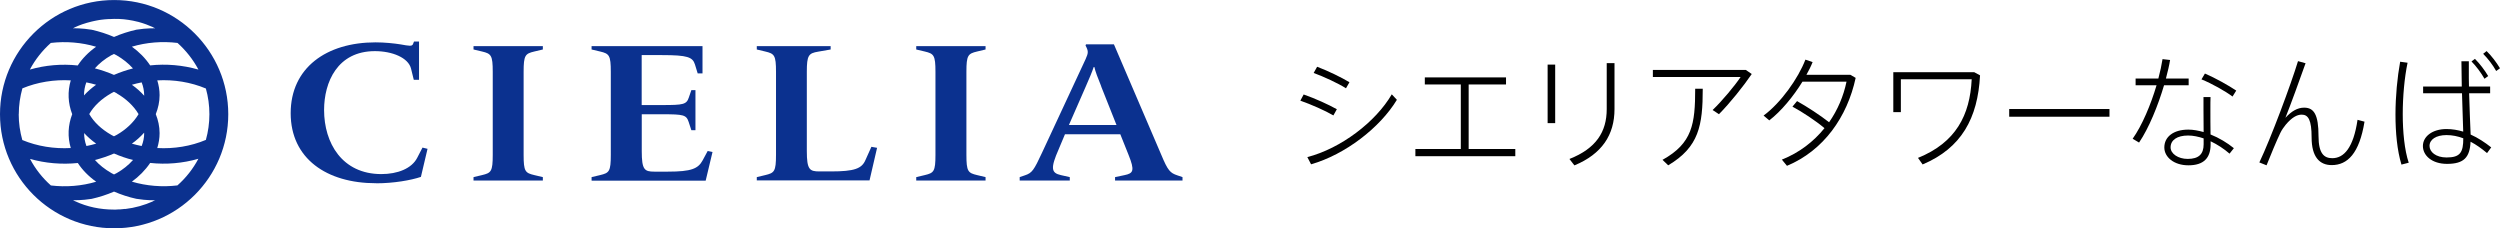 <?xml version="1.0" encoding="UTF-8"?><svg xmlns="http://www.w3.org/2000/svg" width="122.52mm" height="11.19mm" viewBox="0 0 347.29 31.71"><defs><style>.d{fill:#0b318f;}</style></defs><g id="a"/><g id="b"><g id="c"><path class="d" d="M52.24,25.45c-6.87,0-11.86-3.43-11.86-9.73s4.96-9.84,11.79-9.84c1.27,0,2.57,.14,3.46,.28,1.24,.22,1.62,.3,1.75-.06l.13-.33h.7v5.31h-.73l-.38-1.55c-.38-1.52-2.61-2.43-5.02-2.43-5.21,0-7.06,4.31-7.06,8.18,0,4.59,2.51,8.9,7.95,8.9,2.26,0,4.23-.77,4.99-2.27l.73-1.41,.7,.17-.92,3.9c-1.4,.47-3.78,.89-6.23,.89"/><path class="d" d="M65.78,25.07v-.47l1.18-.28c1.27-.3,1.49-.5,1.49-2.82V9.97c0-2.3-.22-2.52-1.49-2.82l-1.18-.28v-.47h9.63v.47l-1.18,.28c-1.27,.3-1.49,.52-1.49,2.82v11.53c0,2.32,.22,2.52,1.49,2.82l1.18,.28v.47h-9.63"/><path class="d" d="M82.18,25.07v-.47l1.18-.28c1.27-.3,1.49-.5,1.49-2.82V9.97c0-2.3-.22-2.52-1.49-2.82l-1.18-.28v-.47h15.41v3.79h-.67l-.38-1.24c-.32-1.02-1.02-1.3-4.57-1.3h-2.83v6.94h2.86c2.92,0,3.37-.08,3.69-1.05l.35-1.02h.57v5.56h-.57l-.38-1.16c-.32-.97-.73-1.05-3.65-1.05h-2.86v5.12c0,2.6,.38,2.85,1.75,2.85h1.88c3.27,0,4.2-.41,4.83-1.57l.7-1.3,.67,.14-.95,3.98h-15.83"/><path class="d" d="M105.13,25.07v-.47l1.17-.28c1.27-.3,1.5-.5,1.5-2.82V9.97c0-2.3-.22-2.52-1.5-2.82l-1.17-.28v-.47h10.26v.47l-1.72,.3c-1.34,.22-1.59,.5-1.59,2.79v11c0,2.6,.38,2.85,1.75,2.85h1.59c3.27,0,4.29-.39,4.8-1.57l.83-1.85,.79,.14-1.05,4.53h-15.67"/><path class="d" d="M127.28,25.07v-.47l1.18-.28c1.27-.3,1.49-.5,1.49-2.82V9.97c0-2.3-.22-2.52-1.49-2.82l-1.18-.28v-.47h9.63v.47l-1.17,.28c-1.27,.3-1.49,.52-1.49,2.82v11.53c0,2.32,.22,2.52,1.49,2.82l1.17,.28v.47h-9.63"/><path class="d" d="M154.9,25.07v-.47l1.33-.28c1.21-.25,1.43-.61,.54-2.82l-1.14-2.85h-7.69l-.86,2.05c-1.18,2.68-1.05,3.32,.29,3.62l1.24,.28v.47h-6.96v-.47l.73-.25c.99-.33,1.24-.69,2.38-3.15l6.04-12.97c.41-.91,.41-1.13,0-1.91l.06-.17h3.88l6.58,15.35c.92,2.21,1.24,2.52,2.22,2.85l.73,.25v.47h-9.38m-1.91-13.08c-.45-1.08-.86-2.18-.95-2.68h-.1c-.16,.53-.67,1.74-1.15,2.82l-2.29,5.23h6.61l-2.13-5.36Z"/><path class="d" d="M15.86,0C7.11,0,0,7.11,0,15.86s7.11,15.85,15.86,15.85,15.85-7.11,15.85-15.85S24.6,0,15.86,0m8.8,25.75c-2.12,.26-4.31,.08-6.34-.52,.98-.71,1.86-1.59,2.54-2.6,2.24,.24,4.53,.05,6.7-.58-.74,1.4-1.73,2.65-2.9,3.69Zm-7.28,3.27h-.05c-.2,.03-.4,.05-.61,.06h-.15c-.17,.02-.33,.02-.5,.03h-.23c-1.9,0-3.74-.38-5.38-1.15l-.07-.03-.24-.12c.15,0,1.21,.03,2.58-.19,1.06-.24,2.1-.57,3.11-1.01,1,.43,2.03,.77,3.09,1,1.49,.25,2.63,.2,2.63,.2-.11,.05-.23,.1-.34,.15h.04c-1.21,.54-2.51,.91-3.87,1.07Zm-13.22-6.95c2.16,.61,4.43,.8,6.65,.57,.62,.95,1.47,1.83,2.55,2.6-2.01,.6-4.19,.77-6.29,.52-1.17-1.04-2.16-2.29-2.9-3.69Zm-1.55-6.21c0-1.24,.18-2.44,.5-3.59,2.09-.87,4.42-1.24,6.72-1.11-.46,1.55-.39,3.17,.2,4.7-.59,1.53-.66,3.15-.2,4.7-2.3,.13-4.64-.24-6.73-1.11-.32-1.14-.5-2.34-.5-3.58ZM7.06,5.96c2.11-.25,4.28-.07,6.29,.53-1.08,.77-1.93,1.65-2.55,2.6-2.23-.24-4.49-.05-6.65,.57,.74-1.4,1.73-2.64,2.9-3.69Zm3.29-2.15l.11-.05h0c.32-.15,.65-.28,.99-.4l.1-.03c.18-.06,.36-.12,.54-.17l.23-.06c.14-.04,.28-.08,.42-.11,.1-.03,.21-.05,.31-.07,.11-.02,.22-.05,.34-.07,.13-.02,.25-.05,.38-.07,.09-.01,.19-.03,.28-.04,.14-.02,.29-.04,.43-.05l.23-.02c.16-.01,.31-.03,.47-.03h.2c.16-.01,.32-.02,.48-.02,.14,0,.27,0,.41,.01,.1,0,.2,0,.3,0,.15,0,.3,.02,.45,.03l.24,.02c.18,.02,.35,.04,.53,.07l.13,.02c.19,.03,.38,.06,.57,.1l.08,.02c.19,.04,.38,.08,.57,.13l.09,.02c.17,.04,.34,.09,.51,.15l.24,.08c.11,.04,.22,.07,.32,.11,.33,.12,.65,.25,.96,.39h-.03c.11,.05,.22,.1,.33,.16,0,0-1.12-.05-2.61,.19-1.06,.24-2.1,.57-3.11,1.01-1-.43-2.03-.76-3.09-1-1.38-.23-2.44-.21-2.61-.2l.21-.11Zm17.21,5.85c-2.18-.62-4.46-.82-6.7-.58-.67-1.01-1.55-1.89-2.54-2.6,2.03-.6,4.21-.78,6.34-.52,1.17,1.05,2.16,2.3,2.9,3.69Zm-7.53,3.55v.08c-.51-.57-1.09-1.08-1.71-1.52,.45-.13,.9-.24,1.36-.33,.22,.56,.34,1.16,.35,1.78Zm0,5.29c0,.62-.13,1.22-.35,1.78-.46-.09-.91-.2-1.36-.33,.62-.44,1.19-.95,1.7-1.52v.08Zm-3.8,5.53c-.13,.07-.26,.13-.39,.2-.12-.06-.24-.12-.36-.19-.94-.54-1.7-1.15-2.29-1.82,.91-.23,1.79-.53,2.65-.9,.86,.37,1.74,.68,2.64,.9-.64,.72-1.42,1.34-2.25,1.81Zm-4.55-5.56c.48,.53,1.04,1.02,1.68,1.48-.44,.13-.89,.24-1.35,.33-.22-.59-.33-1.2-.32-1.81Zm.32-7.03c.46,.09,.91,.2,1.35,.33-.64,.46-1.2,.95-1.68,1.48,0-.61,.1-1.22,.32-1.81Zm3.47-3.77c.12-.07,.24-.12,.36-.18,.13,.07,.26,.13,.39,.2,.83,.48,1.61,1.09,2.25,1.81-.9,.23-1.78,.53-2.64,.9-.86-.37-1.75-.68-2.65-.91,.59-.67,1.35-1.29,2.29-1.83Zm.75,5.3c1.22,.7,2.33,1.69,3.03,2.88-.7,1.19-1.82,2.19-3.03,2.88-.13,.07-.26,.13-.39,.2-.12-.06-.24-.12-.36-.19-1.42-.81-2.45-1.82-3.07-2.9,.62-1.09,1.65-2.09,3.07-2.9,.12-.07,.24-.12,.36-.19,.13,.07,.26,.13,.39,.2Zm5.63,7.58c.2-.66,.32-1.34,.32-2.06,0-.93-.2-1.81-.53-2.64,.33-.83,.53-1.71,.53-2.64,0-.71-.12-1.4-.32-2.05,2.31-.13,4.66,.25,6.75,1.13,.32,1.14,.49,2.33,.49,3.57s-.17,2.43-.49,3.57c-2.09,.88-4.44,1.26-6.75,1.13Z"/><g><path d="M185.23,16.03c-1.14-.67-3.15-1.55-4.59-2.05l.46-.86c1.63,.57,3.47,1.41,4.61,2.05l-.48,.86Zm8.82-2.17c-2.34,3.87-7.17,7.6-11.92,8.96l-.52-1c4.64-1.2,9.49-4.87,11.73-8.72l.71,.76Zm-7.07-1.6c-1.12-.71-3.06-1.6-4.49-2.13l.48-.86c1.63,.62,3.37,1.48,4.49,2.15l-.48,.84Z"/><path d="M210.5,20.69v1h-13.88v-1h6.31V11.73h-5v-.98h11.28v.98h-5.19v8.96h6.48Z"/><path d="M214.99,8.97h1.05v8.13h-1.05V8.97Zm9.29-.21v6.4c0,3.56-1.74,6.23-5.57,7.81l-.69-.89c3.71-1.46,5.18-3.77,5.18-6.93v-6.38h1.08Z"/><path d="M243.35,10.27c-1.15,1.7-3.03,4.04-4.56,5.59l-.88-.58c1.32-1.26,3.11-3.41,3.89-4.59h-12.19v-.98h12.91l.83,.57Zm-7.86,2.05h1.05c0,5.12-.53,8.1-4.8,10.64l-.79-.76c4.14-2.3,4.54-4.95,4.54-9.89Z"/><path d="M257.78,10.82c-1.17,5.43-4.45,10.09-9.54,12.21l-.71-.86c2.42-.96,4.42-2.51,5.92-4.37-1.19-1.01-3.13-2.29-4.45-2.99l.64-.77c1.38,.77,3.25,1.99,4.45,2.94,1.2-1.72,2.01-3.65,2.42-5.64h-6.12c-1.26,2.05-2.96,4.11-4.61,5.38l-.79-.67c2.41-1.77,4.82-5.18,5.81-7.77l1,.34c-.22,.57-.52,1.15-.86,1.77h6.11l.74,.43Z"/><path d="M275.06,10.46c-.31,5.95-2.58,10.11-7.98,12.38l-.64-.91c5.26-2.13,7.22-5.93,7.46-10.92h-9.84v4.56h-1.05v-5.54h11.25l.79,.43Z"/><path d="M293.04,15.14v1.07h-13.93v-1.07h13.93Z"/><path d="M300.62,11.84c-.83,2.82-2.12,5.98-3.47,7.96l-.89-.53c1.32-1.86,2.53-4.76,3.32-7.43h-2.91v-.93h3.16c.26-.98,.46-1.91,.58-2.7l1.05,.12c-.12,.76-.33,1.63-.58,2.58h3.16v.93h-3.42Zm6.45,6.83c1.2,.48,2.34,1.17,3.25,1.91l-.6,.76c-.77-.67-1.68-1.27-2.63-1.72v.43c0,1.89-.96,2.91-3.08,2.91-2,0-3.35-1.13-3.35-2.48,0-1.46,1.24-2.48,3.34-2.48,.69,0,1.39,.14,2.12,.34-.02-.98-.02-2.17-.02-3.16v-1.7h.98c-.02,.4-.02,1.03-.02,1.68,0,1.12,0,2.46,.02,3.51Zm-.95,.55c-.72-.24-1.46-.4-2.15-.4-1.55,0-2.44,.64-2.44,1.65,0,.88,1.05,1.6,2.37,1.6,1.53,0,2.22-.65,2.22-2.03v-.83Zm4.02-5.81c-.98-.74-2.94-1.84-4.32-2.39l.48-.81c1.44,.62,3.28,1.65,4.35,2.37l-.52,.83Z"/><path d="M328.47,16.89c-.72,4.42-2.36,6.04-4.56,6.04-1.67,0-2.79-1.12-2.79-3.83,0-2.44-.46-3.18-1.38-3.18-.67,0-1.38,.41-2.2,1.38-.24,.29-.58,.76-.77,1.17-.5,1.03-1.36,3.11-1.91,4.49l-1-.4c1.62-3.4,4.38-10.82,5.37-14.07l1.05,.29c-.88,2.48-2.01,5.59-2.8,7.58,.86-.93,1.69-1.41,2.6-1.41,1.36,0,2,.95,2,3.96,0,2.44,.79,3.06,1.91,3.06,1.63,0,2.94-1.46,3.51-5.33l.98,.26Z"/><path d="M333.78,15.84c0,2.46,.24,4.99,.83,6.76l-1.01,.26c-.6-1.99-.83-4.44-.83-6.96s.26-5.18,.65-7.33l1.03,.14c-.43,2.05-.67,4.68-.67,7.14Zm9.42,2.84c1.03,.46,2,1.1,2.87,1.79l-.58,.79c-.74-.62-1.5-1.17-2.29-1.58-.1,2.17-.91,3.08-3.27,3.08-2.08,0-3.35-1.15-3.35-2.48s1.32-2.36,3.28-2.36c.81,0,1.58,.14,2.32,.36l-.17-5.33h-5.4v-.93h5.37c-.03-1.34-.05-2.58-.05-3.51h1.03v2.34c0,.38,.02,.77,.02,1.17h2.94v.93h-2.92c.05,2.22,.17,4.51,.21,5.73Zm-1,.53c-.76-.29-1.55-.45-2.34-.45-1.46,0-2.36,.62-2.36,1.51,0,.83,.88,1.6,2.37,1.6,1.91,0,2.32-.72,2.32-2.67Zm2.94-8.27c-.5-.86-1.13-1.72-1.81-2.41l.48-.36c.71,.72,1.32,1.53,1.84,2.39l-.52,.38Zm2.15-1.46l-.53,.38c-.48-.86-1.13-1.7-1.81-2.39l.48-.38c.72,.71,1.34,1.53,1.86,2.39Z"/></g></g></g></svg>